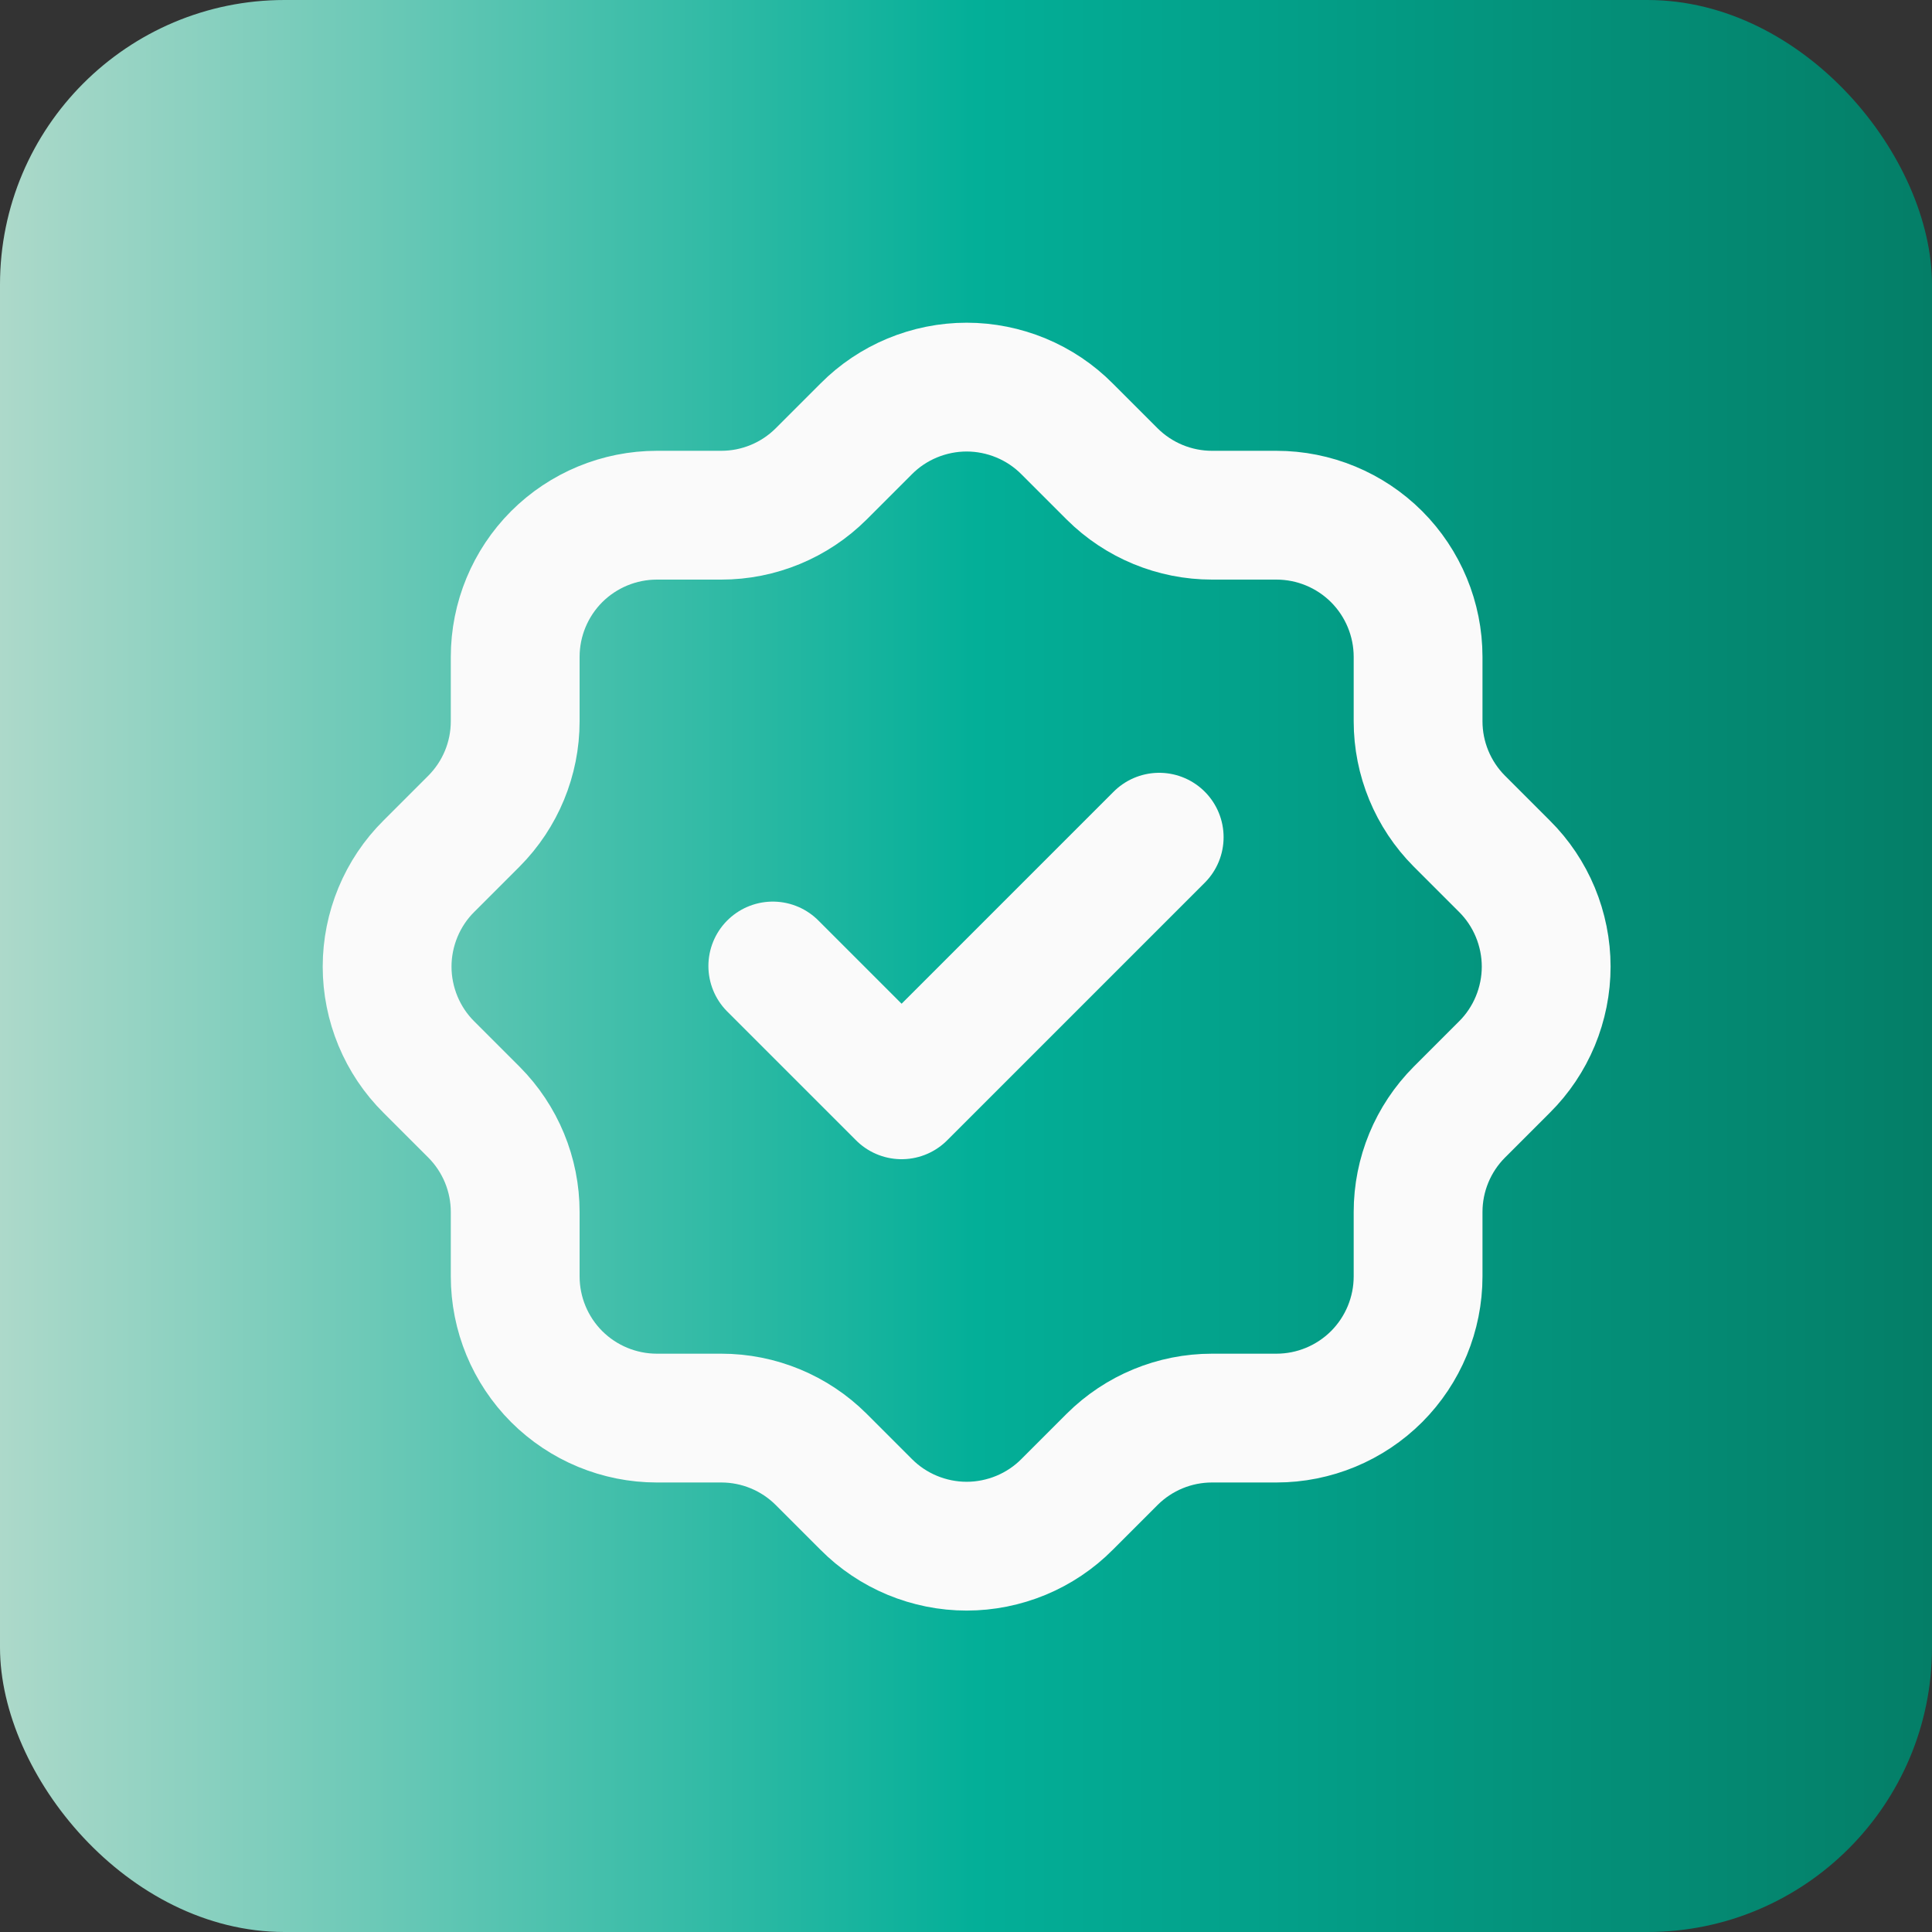 <svg width="30" height="30" viewBox="0 0 30 30" fill="none" xmlns="http://www.w3.org/2000/svg">
<rect x="0" y="0" width="30" height="30" fill="#333333" stroke="none"/>
<rect width="30" height="30" rx="4.419" fill="url(#paint0_linear_1_221)"/>
<path d="M8 10.2C8 9.617 8.232 9.057 8.644 8.644C9.057 8.232 9.617 8 10.2 8H11.2C11.781 8 12.338 7.77 12.75 7.36L13.45 6.66C13.654 6.454 13.898 6.291 14.165 6.18C14.433 6.069 14.72 6.011 15.01 6.011C15.3 6.011 15.587 6.069 15.855 6.18C16.122 6.291 16.366 6.454 16.57 6.66L17.27 7.36C17.682 7.77 18.24 8 18.82 8H19.82C20.404 8 20.963 8.232 21.376 8.644C21.788 9.057 22.02 9.617 22.02 10.2V11.2C22.02 11.78 22.25 12.338 22.66 12.75L23.36 13.45C23.566 13.654 23.729 13.898 23.84 14.165C23.951 14.433 24.009 14.72 24.009 15.01C24.009 15.3 23.951 15.587 23.84 15.855C23.729 16.122 23.566 16.366 23.36 16.57L22.66 17.27C22.25 17.682 22.02 18.239 22.02 18.82V19.82C22.02 20.403 21.788 20.963 21.376 21.376C20.963 21.788 20.404 22.02 19.82 22.02H18.82C18.239 22.02 17.682 22.25 17.27 22.66L16.57 23.36C16.366 23.566 16.122 23.729 15.855 23.84C15.587 23.951 15.3 24.009 15.01 24.009C14.72 24.009 14.433 23.951 14.165 23.84C13.898 23.729 13.654 23.566 13.45 23.36L12.75 22.66C12.338 22.25 11.781 22.02 11.2 22.02H10.2C9.617 22.02 9.057 21.788 8.644 21.376C8.232 20.963 8 20.403 8 19.82V18.82C8 18.239 7.77 17.682 7.36 17.27L6.66 16.57C6.454 16.366 6.291 16.122 6.18 15.855C6.069 15.587 6.011 15.3 6.011 15.01C6.011 14.72 6.069 14.433 6.18 14.165C6.291 13.898 6.454 13.654 6.66 13.45L7.36 12.75C7.77 12.338 8 11.781 8 11.2V10.2Z" stroke="#FAFAFA" stroke-width="2" stroke-linecap="round" stroke-linejoin="round"/>
<path d="M12 15L14 17L18 13" stroke="#FAFAFA" stroke-width="2" stroke-linecap="round" stroke-linejoin="round"/>
<defs>
<linearGradient id="paint0_linear_1_221" x1="0" y1="15" x2="30" y2="15" gradientUnits="userSpaceOnUse">
<stop stop-color="#ADD9CA"/>
<stop offset="0.505" stop-color="#03AF98"/>
<stop offset="1" stop-color="#047E67"/>
</linearGradient>
</defs>
</svg>
